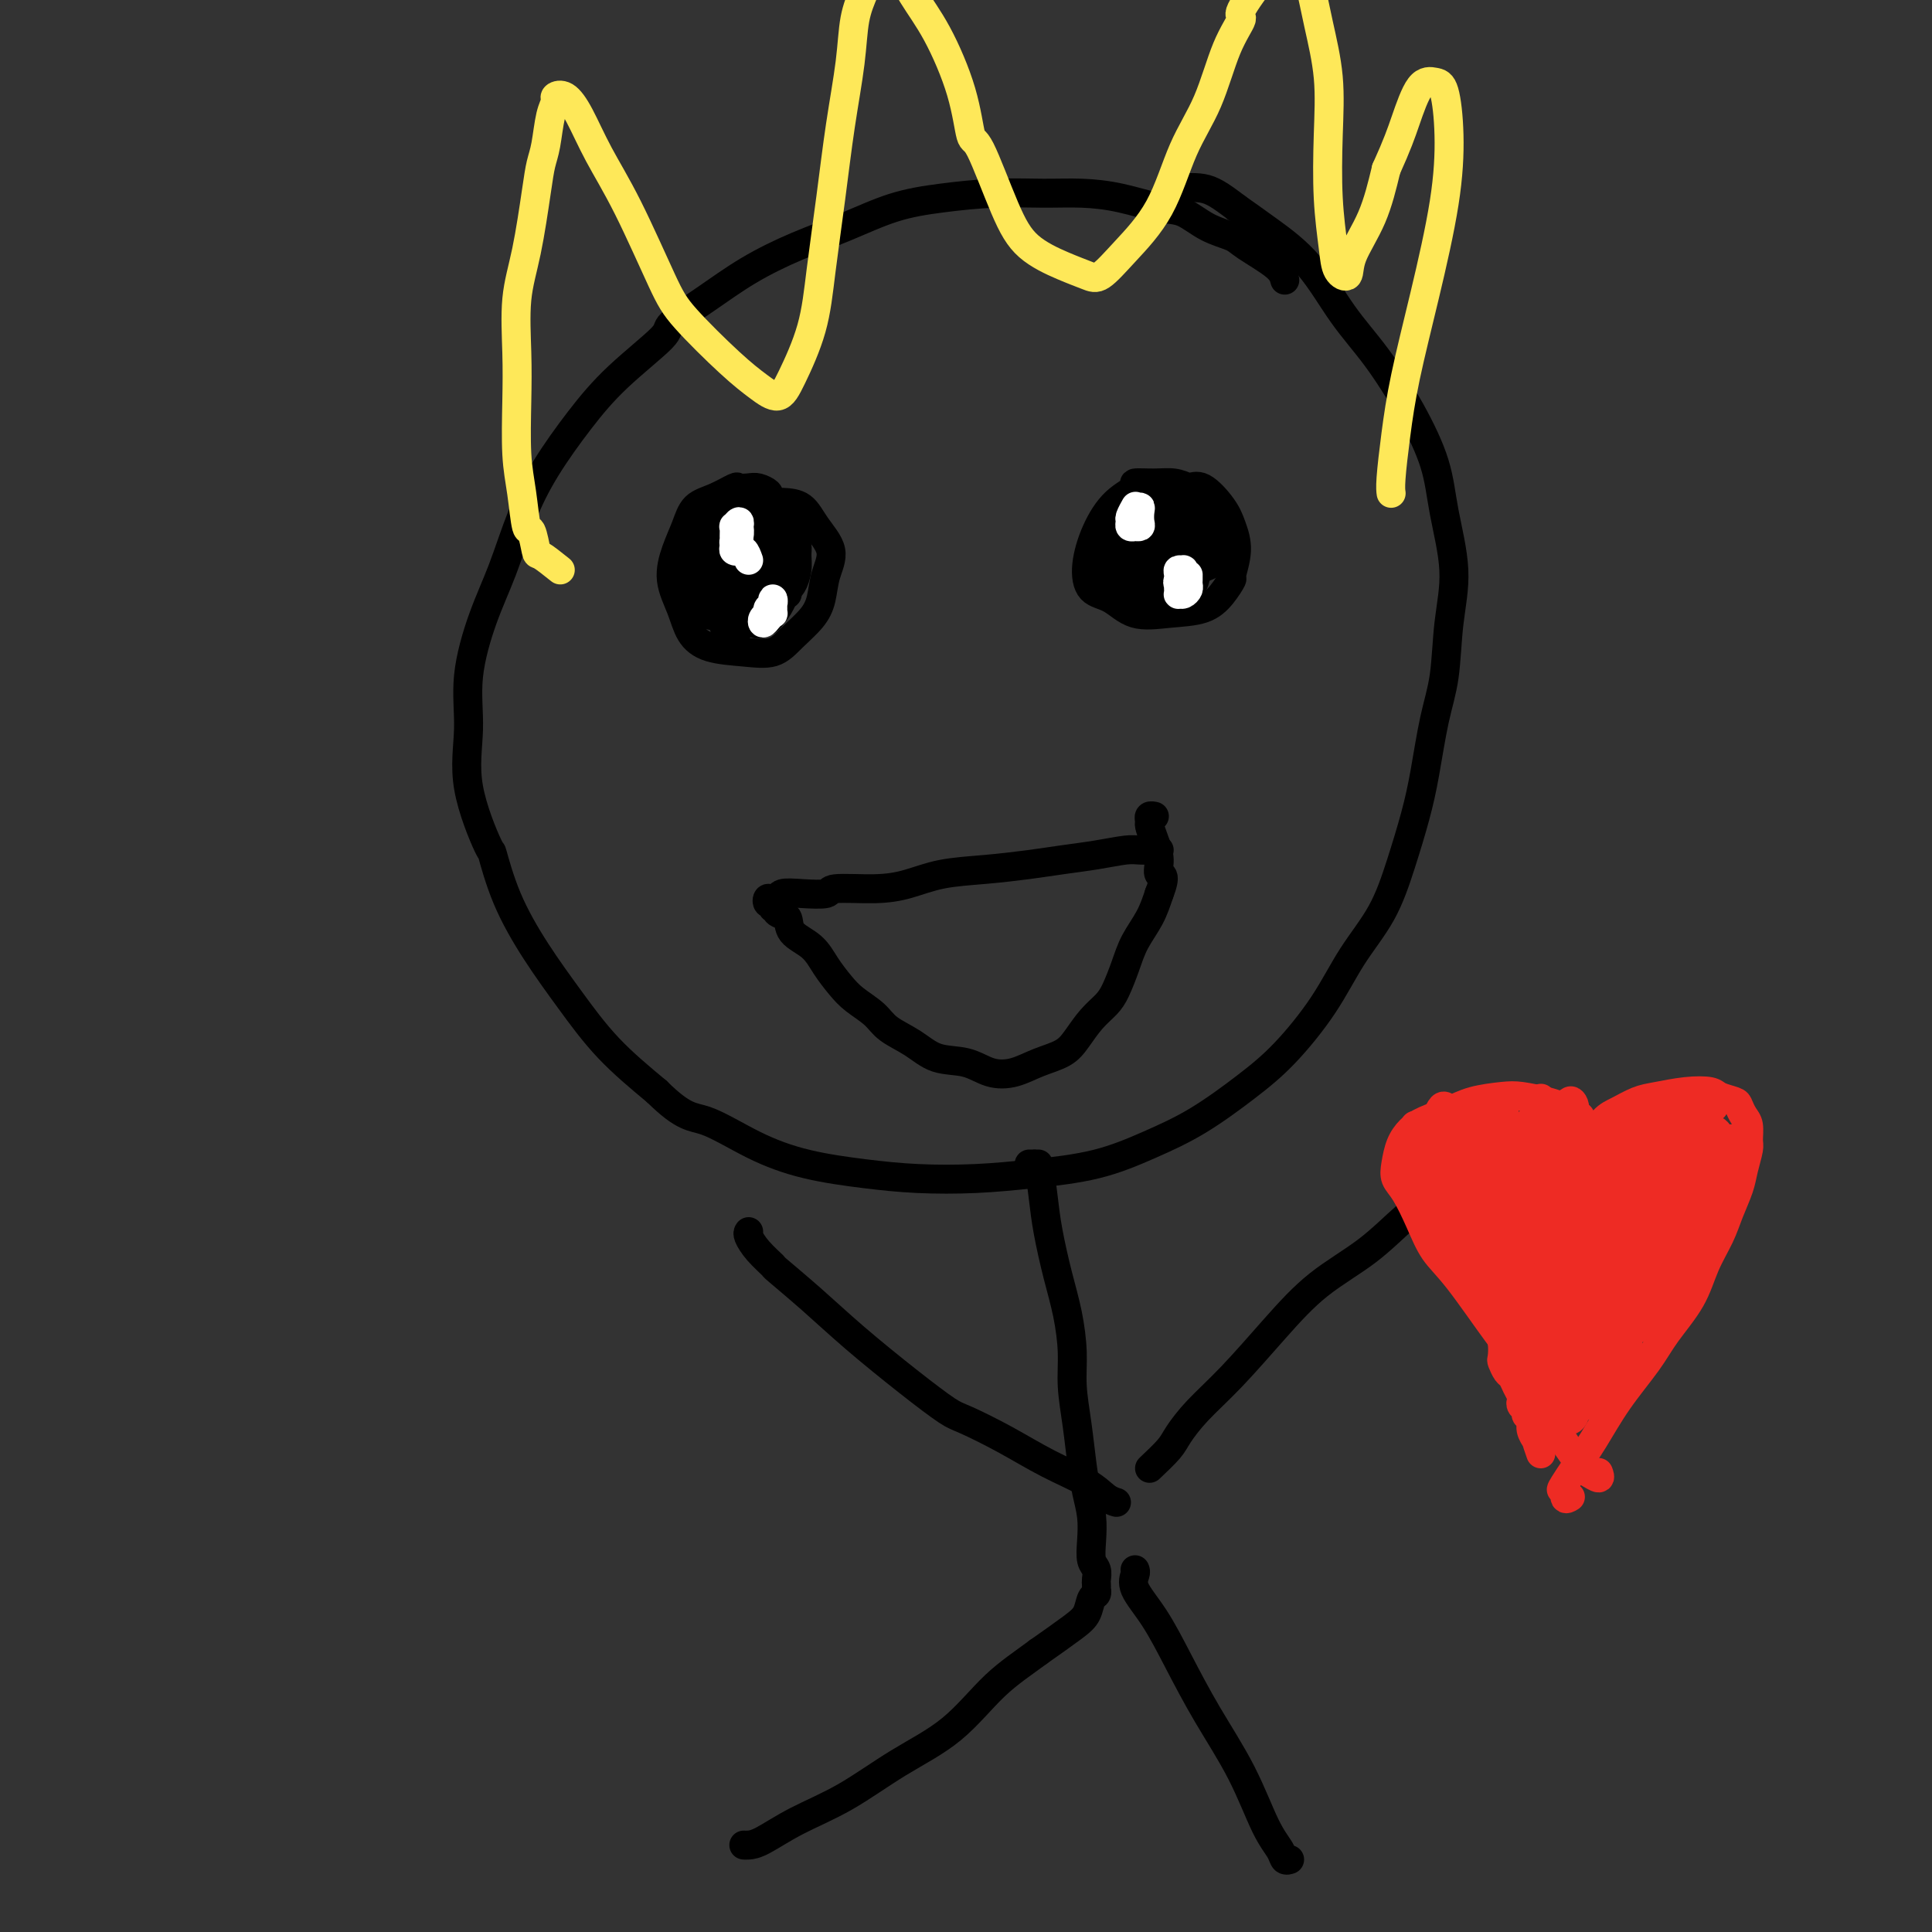 <svg viewBox='0 0 400 400' version='1.1' xmlns='http://www.w3.org/2000/svg' xmlns:xlink='http://www.w3.org/1999/xlink'><rect x="0" y="0" width="400" height="400" fill="#333333" stroke="none"/><g fill='none' stroke='#000000' stroke-width='6' stroke-linecap='round' stroke-linejoin='round'><path d='M266,58c-0.225,-0.866 -0.450,-1.731 -2,-3c-1.550,-1.269 -4.424,-2.941 -6,-4c-1.576,-1.059 -1.854,-1.506 -3,-2c-1.146,-0.494 -3.161,-1.036 -5,-2c-1.839,-0.964 -3.503,-2.349 -5,-3c-1.497,-0.651 -2.829,-0.567 -5,-1c-2.171,-0.433 -5.182,-1.381 -8,-2c-2.818,-0.619 -5.443,-0.908 -8,-1c-2.557,-0.092 -5.047,0.012 -8,0c-2.953,-0.012 -6.368,-0.139 -10,0c-3.632,0.139 -7.479,0.545 -11,1c-3.521,0.455 -6.714,0.959 -10,2c-3.286,1.041 -6.665,2.618 -10,4c-3.335,1.382 -6.627,2.568 -10,4c-3.373,1.432 -6.826,3.111 -10,5c-3.174,1.889 -6.068,3.989 -9,6c-2.932,2.011 -5.900,3.935 -7,5c-1.100,1.065 -0.331,1.273 -2,3c-1.669,1.727 -5.776,4.972 -9,8c-3.224,3.028 -5.566,5.837 -8,9c-2.434,3.163 -4.961,6.680 -7,10c-2.039,3.320 -3.589,6.442 -5,10c-1.411,3.558 -2.683,7.554 -4,11c-1.317,3.446 -2.678,6.344 -4,10c-1.322,3.656 -2.605,8.069 -3,12c-0.395,3.931 0.097,7.380 0,11c-0.097,3.620 -0.783,7.413 0,12c0.783,4.587 3.035,9.969 4,12c0.965,2.031 0.641,0.711 1,2c0.359,1.289 1.400,5.188 3,9c1.600,3.812 3.759,7.537 6,11c2.241,3.463 4.565,6.663 7,10c2.435,3.337 4.981,6.811 8,10c3.019,3.189 6.509,6.095 10,9'/><path d='M136,226c5.662,5.599 7.317,5.098 10,6c2.683,0.902 6.394,3.209 10,5c3.606,1.791 7.109,3.066 11,4c3.891,0.934 8.171,1.528 12,2c3.829,0.472 7.206,0.823 11,1c3.794,0.177 8.005,0.182 12,0c3.995,-0.182 7.774,-0.550 12,-1c4.226,-0.450 8.899,-0.983 13,-2c4.101,-1.017 7.628,-2.519 11,-4c3.372,-1.481 6.588,-2.942 10,-5c3.412,-2.058 7.021,-4.714 10,-7c2.979,-2.286 5.329,-4.204 8,-7c2.671,-2.796 5.664,-6.472 8,-10c2.336,-3.528 4.015,-6.910 6,-10c1.985,-3.090 4.275,-5.889 6,-9c1.725,-3.111 2.886,-6.536 4,-10c1.114,-3.464 2.182,-6.968 3,-10c0.818,-3.032 1.388,-5.593 2,-9c0.612,-3.407 1.268,-7.661 2,-11c0.732,-3.339 1.541,-5.764 2,-9c0.459,-3.236 0.569,-7.284 1,-11c0.431,-3.716 1.184,-7.100 1,-11c-0.184,-3.900 -1.307,-8.317 -2,-12c-0.693,-3.683 -0.958,-6.633 -2,-10c-1.042,-3.367 -2.860,-7.152 -5,-11c-2.140,-3.848 -4.601,-7.760 -7,-11c-2.399,-3.240 -4.736,-5.806 -7,-9c-2.264,-3.194 -4.456,-7.014 -7,-10c-2.544,-2.986 -5.441,-5.139 -8,-7c-2.559,-1.861 -4.779,-3.431 -7,-5'/><path d='M256,43c-3.607,-2.762 -5.125,-3.667 -7,-4c-1.875,-0.333 -4.107,-0.095 -5,0c-0.893,0.095 -0.446,0.048 0,0'/></g>
<g fill='none' stroke='#FEE859' stroke-width='6' stroke-linecap='round' stroke-linejoin='round'><path d='M116,118c-1.601,-1.280 -3.202,-2.560 -4,-3c-0.798,-0.440 -0.792,-0.040 -1,-1c-0.208,-0.960 -0.630,-3.278 -1,-4c-0.370,-0.722 -0.687,0.154 -1,-1c-0.313,-1.154 -0.621,-4.336 -1,-7c-0.379,-2.664 -0.828,-4.810 -1,-8c-0.172,-3.190 -0.068,-7.423 0,-11c0.068,-3.577 0.098,-6.498 0,-10c-0.098,-3.502 -0.324,-7.585 0,-11c0.324,-3.415 1.200,-6.160 2,-10c0.800,-3.840 1.525,-8.773 2,-12c0.475,-3.227 0.700,-4.749 1,-6c0.300,-1.251 0.674,-2.233 1,-4c0.326,-1.767 0.604,-4.321 1,-6c0.396,-1.679 0.912,-2.484 1,-3c0.088,-0.516 -0.251,-0.745 0,-1c0.251,-0.255 1.092,-0.537 2,0c0.908,0.537 1.883,1.892 3,4c1.117,2.108 2.377,4.969 4,8c1.623,3.031 3.609,6.232 6,11c2.391,4.768 5.186,11.101 7,15c1.814,3.899 2.648,5.363 5,8c2.352,2.637 6.223,6.447 9,9c2.777,2.553 4.459,3.849 6,5c1.541,1.151 2.941,2.156 4,2c1.059,-0.156 1.778,-1.474 3,-4c1.222,-2.526 2.947,-6.262 4,-10c1.053,-3.738 1.433,-7.478 2,-12c0.567,-4.522 1.320,-9.825 2,-15c0.680,-5.175 1.285,-10.222 2,-15c0.715,-4.778 1.539,-9.286 2,-13c0.461,-3.714 0.560,-6.632 1,-9c0.440,-2.368 1.220,-4.184 2,-6'/><path d='M179,-2c2.248,-11.390 2.367,-4.866 3,-3c0.633,1.866 1.780,-0.928 3,-1c1.220,-0.072 2.512,2.577 4,5c1.488,2.423 3.170,4.621 5,8c1.830,3.379 3.806,7.940 5,12c1.194,4.060 1.606,7.619 2,9c0.394,1.381 0.770,0.583 2,3c1.230,2.417 3.314,8.048 5,12c1.686,3.952 2.972,6.223 5,8c2.028,1.777 4.797,3.059 7,4c2.203,0.941 3.841,1.543 5,2c1.159,0.457 1.839,0.771 3,0c1.161,-0.771 2.802,-2.627 5,-5c2.198,-2.373 4.951,-5.263 7,-9c2.049,-3.737 3.392,-8.319 5,-12c1.608,-3.681 3.480,-6.460 5,-10c1.520,-3.540 2.689,-7.841 4,-11c1.311,-3.159 2.764,-5.174 3,-6c0.236,-0.826 -0.743,-0.462 0,-2c0.743,-1.538 3.210,-4.979 5,-7c1.790,-2.021 2.904,-2.622 4,-3c1.096,-0.378 2.175,-0.533 3,0c0.825,0.533 1.397,1.755 2,4c0.603,2.245 1.237,5.513 2,9c0.763,3.487 1.656,7.193 2,11c0.344,3.807 0.138,7.716 0,12c-0.138,4.284 -0.208,8.943 0,13c0.208,4.057 0.695,7.514 1,10c0.305,2.486 0.427,4.003 1,5c0.573,0.997 1.597,1.473 2,1c0.403,-0.473 0.185,-1.897 1,-4c0.815,-2.103 2.661,-4.887 4,-8c1.339,-3.113 2.169,-6.557 3,-10'/><path d='M287,35c2.312,-5.106 3.093,-7.373 4,-10c0.907,-2.627 1.941,-5.616 3,-7c1.059,-1.384 2.143,-1.162 3,-1c0.857,0.162 1.488,0.265 2,2c0.512,1.735 0.905,5.104 1,9c0.095,3.896 -0.108,8.321 -1,14c-0.892,5.679 -2.474,12.611 -4,19c-1.526,6.389 -2.997,12.234 -4,17c-1.003,4.766 -1.537,8.453 -2,12c-0.463,3.547 -0.855,6.955 -1,9c-0.145,2.045 -0.041,2.727 0,3c0.041,0.273 0.021,0.136 0,0'/></g>
<g fill='none' stroke='#000000' stroke-width='6' stroke-linecap='round' stroke-linejoin='round'><path d='M160,186c0.391,0.111 0.781,0.222 1,0c0.219,-0.222 0.265,-0.777 1,-1c0.735,-0.223 2.158,-0.114 4,0c1.842,0.114 4.103,0.234 5,0c0.897,-0.234 0.431,-0.822 2,-1c1.569,-0.178 5.173,0.055 8,0c2.827,-0.055 4.876,-0.396 7,-1c2.124,-0.604 4.324,-1.471 7,-2c2.676,-0.529 5.830,-0.720 9,-1c3.170,-0.280 6.357,-0.649 9,-1c2.643,-0.351 4.743,-0.682 7,-1c2.257,-0.318 4.671,-0.621 7,-1c2.329,-0.379 4.571,-0.834 6,-1c1.429,-0.166 2.043,-0.045 3,0c0.957,0.045 2.258,0.012 3,0c0.742,-0.012 0.926,-0.003 1,0c0.074,0.003 0.037,0.002 0,0'/><path d='M160,188c0.106,-0.457 0.212,-0.914 0,-1c-0.212,-0.086 -0.743,0.199 -1,0c-0.257,-0.199 -0.240,-0.881 0,-1c0.240,-0.119 0.704,0.326 1,1c0.296,0.674 0.424,1.576 1,2c0.576,0.424 1.599,0.371 2,1c0.401,0.629 0.178,1.939 1,3c0.822,1.061 2.689,1.873 4,3c1.311,1.127 2.068,2.570 3,4c0.932,1.430 2.041,2.847 3,4c0.959,1.153 1.770,2.043 3,3c1.230,0.957 2.880,1.981 4,3c1.120,1.019 1.709,2.031 3,3c1.291,0.969 3.285,1.893 5,3c1.715,1.107 3.150,2.396 5,3c1.850,0.604 4.116,0.524 6,1c1.884,0.476 3.386,1.507 5,2c1.614,0.493 3.341,0.449 5,0c1.659,-0.449 3.249,-1.303 5,-2c1.751,-0.697 3.662,-1.238 5,-2c1.338,-0.762 2.102,-1.746 3,-3c0.898,-1.254 1.930,-2.778 3,-4c1.070,-1.222 2.177,-2.142 3,-3c0.823,-0.858 1.361,-1.652 2,-3c0.639,-1.348 1.377,-3.248 2,-5c0.623,-1.752 1.129,-3.356 2,-5c0.871,-1.644 2.106,-3.327 3,-5c0.894,-1.673 1.447,-3.337 2,-5'/><path d='M240,185c1.690,-4.335 0.415,-3.672 0,-4c-0.415,-0.328 0.032,-1.647 0,-3c-0.032,-1.353 -0.541,-2.741 -1,-4c-0.459,-1.259 -0.869,-2.390 -1,-3c-0.131,-0.610 0.016,-0.700 0,-1c-0.016,-0.300 -0.197,-0.812 0,-1c0.197,-0.188 0.770,-0.054 1,0c0.230,0.054 0.115,0.027 0,0'/><path d='M159,105c-0.049,-0.762 -0.097,-1.524 0,-2c0.097,-0.476 0.341,-0.665 0,-1c-0.341,-0.335 -1.266,-0.815 -2,-1c-0.734,-0.185 -1.278,-0.073 -2,0c-0.722,0.073 -1.621,0.108 -2,0c-0.379,-0.108 -0.237,-0.358 -1,0c-0.763,0.358 -2.430,1.325 -4,2c-1.570,0.675 -3.041,1.057 -4,2c-0.959,0.943 -1.404,2.447 -2,4c-0.596,1.553 -1.341,3.155 -2,5c-0.659,1.845 -1.231,3.934 -1,6c0.231,2.066 1.265,4.111 2,6c0.735,1.889 1.171,3.622 2,5c0.829,1.378 2.049,2.399 4,3c1.951,0.601 4.631,0.781 7,1c2.369,0.219 4.427,0.478 6,0c1.573,-0.478 2.662,-1.694 4,-3c1.338,-1.306 2.924,-2.701 4,-4c1.076,-1.299 1.643,-2.502 2,-4c0.357,-1.498 0.504,-3.291 1,-5c0.496,-1.709 1.340,-3.334 1,-5c-0.340,-1.666 -1.863,-3.373 -3,-5c-1.137,-1.627 -1.889,-3.173 -3,-4c-1.111,-0.827 -2.581,-0.936 -4,-1c-1.419,-0.064 -2.786,-0.083 -4,0c-1.214,0.083 -2.274,0.270 -3,0c-0.726,-0.270 -1.119,-0.996 -1,-1c0.119,-0.004 0.748,0.713 1,1c0.252,0.287 0.126,0.143 0,0'/><path d='M252,107c0.118,-0.295 0.236,-0.590 0,-1c-0.236,-0.410 -0.825,-0.936 -1,-1c-0.175,-0.064 0.064,0.333 0,0c-0.064,-0.333 -0.431,-1.395 -1,-2c-0.569,-0.605 -1.342,-0.751 -2,-1c-0.658,-0.249 -1.203,-0.601 -2,-1c-0.797,-0.399 -1.847,-0.846 -3,-1c-1.153,-0.154 -2.409,-0.014 -4,0c-1.591,0.014 -3.516,-0.098 -4,0c-0.484,0.098 0.474,0.404 0,1c-0.474,0.596 -2.378,1.481 -4,3c-1.622,1.519 -2.961,3.672 -4,6c-1.039,2.328 -1.779,4.831 -2,7c-0.221,2.169 0.075,4.005 1,5c0.925,0.995 2.478,1.148 4,2c1.522,0.852 3.015,2.403 5,3c1.985,0.597 4.464,0.241 7,0c2.536,-0.241 5.129,-0.366 7,-1c1.871,-0.634 3.021,-1.776 4,-3c0.979,-1.224 1.789,-2.532 2,-3c0.211,-0.468 -0.177,-0.098 0,-1c0.177,-0.902 0.917,-3.075 1,-5c0.083,-1.925 -0.493,-3.603 -1,-5c-0.507,-1.397 -0.945,-2.514 -2,-4c-1.055,-1.486 -2.727,-3.340 -4,-4c-1.273,-0.660 -2.145,-0.125 -3,0c-0.855,0.125 -1.692,-0.159 -2,0c-0.308,0.159 -0.088,0.760 0,1c0.088,0.240 0.044,0.120 0,0'/><path d='M156,118c-0.376,0.128 -0.752,0.256 -1,0c-0.248,-0.256 -0.369,-0.896 0,-1c0.369,-0.104 1.227,0.330 2,0c0.773,-0.330 1.462,-1.422 2,-2c0.538,-0.578 0.926,-0.642 1,-1c0.074,-0.358 -0.167,-1.010 0,-2c0.167,-0.990 0.741,-2.319 1,-3c0.259,-0.681 0.202,-0.715 0,-1c-0.202,-0.285 -0.548,-0.821 -1,-1c-0.452,-0.179 -1.010,-0.000 -2,0c-0.990,0.000 -2.413,-0.178 -3,0c-0.587,0.178 -0.339,0.711 -1,1c-0.661,0.289 -2.231,0.335 -3,1c-0.769,0.665 -0.737,1.948 -1,3c-0.263,1.052 -0.820,1.872 -1,2c-0.180,0.128 0.019,-0.435 0,0c-0.019,0.435 -0.255,1.869 0,3c0.255,1.131 0.999,1.959 2,3c1.001,1.041 2.257,2.293 3,3c0.743,0.707 0.973,0.867 2,1c1.027,0.133 2.852,0.237 4,0c1.148,-0.237 1.620,-0.817 2,-2c0.380,-1.183 0.668,-2.971 1,-4c0.332,-1.029 0.709,-1.301 1,-2c0.291,-0.699 0.496,-1.825 0,-3c-0.496,-1.175 -1.694,-2.399 -2,-3c-0.306,-0.601 0.280,-0.578 0,-1c-0.280,-0.422 -1.426,-1.288 -2,-2c-0.574,-0.712 -0.578,-1.269 -1,-2c-0.422,-0.731 -1.264,-1.638 -2,-2c-0.736,-0.362 -1.368,-0.181 -2,0'/><path d='M155,103c-1.740,-1.228 -1.591,0.702 -2,2c-0.409,1.298 -1.376,1.965 -2,3c-0.624,1.035 -0.904,2.438 -1,4c-0.096,1.562 -0.009,3.284 0,5c0.009,1.716 -0.059,3.428 0,5c0.059,1.572 0.244,3.005 1,4c0.756,0.995 2.082,1.554 3,2c0.918,0.446 1.426,0.781 2,1c0.574,0.219 1.212,0.323 2,0c0.788,-0.323 1.726,-1.071 2,-2c0.274,-0.929 -0.115,-2.037 0,-3c0.115,-0.963 0.732,-1.780 1,-3c0.268,-1.220 0.185,-2.842 0,-4c-0.185,-1.158 -0.472,-1.853 -1,-3c-0.528,-1.147 -1.297,-2.747 -2,-4c-0.703,-1.253 -1.339,-2.159 -2,-3c-0.661,-0.841 -1.348,-1.617 -2,-2c-0.652,-0.383 -1.271,-0.373 -2,0c-0.729,0.373 -1.570,1.109 -2,2c-0.430,0.891 -0.448,1.936 -1,3c-0.552,1.064 -1.637,2.148 -2,3c-0.363,0.852 -0.005,1.473 0,3c0.005,1.527 -0.342,3.961 0,6c0.342,2.039 1.375,3.684 2,5c0.625,1.316 0.843,2.301 1,3c0.157,0.699 0.252,1.110 1,1c0.748,-0.110 2.149,-0.741 3,-2c0.851,-1.259 1.152,-3.147 2,-5c0.848,-1.853 2.242,-3.672 3,-5c0.758,-1.328 0.879,-2.164 1,-3'/><path d='M160,116c0.963,-2.531 0.371,-2.360 0,-3c-0.371,-0.640 -0.521,-2.092 -1,-3c-0.479,-0.908 -1.286,-1.270 -2,-2c-0.714,-0.730 -1.333,-1.826 -2,-3c-0.667,-1.174 -1.382,-2.425 -2,-3c-0.618,-0.575 -1.139,-0.474 -2,0c-0.861,0.474 -2.062,1.321 -3,2c-0.938,0.679 -1.612,1.188 -2,2c-0.388,0.812 -0.490,1.925 -1,3c-0.510,1.075 -1.429,2.113 -2,3c-0.571,0.887 -0.794,1.623 -1,3c-0.206,1.377 -0.394,3.394 0,5c0.394,1.606 1.369,2.801 2,4c0.631,1.199 0.917,2.400 2,3c1.083,0.600 2.962,0.597 4,1c1.038,0.403 1.234,1.212 2,1c0.766,-0.212 2.100,-1.446 3,-2c0.900,-0.554 1.365,-0.427 2,-1c0.635,-0.573 1.439,-1.844 2,-3c0.561,-1.156 0.880,-2.196 1,-3c0.120,-0.804 0.041,-1.371 0,-2c-0.041,-0.629 -0.042,-1.321 0,-2c0.042,-0.679 0.129,-1.345 0,-2c-0.129,-0.655 -0.473,-1.299 -1,-2c-0.527,-0.701 -1.236,-1.458 -2,-2c-0.764,-0.542 -1.582,-0.869 -2,-1c-0.418,-0.131 -0.435,-0.065 -1,0c-0.565,0.065 -1.677,0.131 -2,1c-0.323,0.869 0.144,2.542 0,4c-0.144,1.458 -0.898,2.702 -1,4c-0.102,1.298 0.449,2.649 1,4'/><path d='M152,122c-0.183,2.797 0.360,3.290 1,4c0.640,0.710 1.376,1.637 2,2c0.624,0.363 1.137,0.163 2,0c0.863,-0.163 2.077,-0.287 3,-1c0.923,-0.713 1.553,-2.015 2,-3c0.447,-0.985 0.709,-1.653 1,-2c0.291,-0.347 0.612,-0.373 1,-1c0.388,-0.627 0.845,-1.855 1,-3c0.155,-1.145 0.008,-2.205 0,-3c-0.008,-0.795 0.121,-1.324 0,-2c-0.121,-0.676 -0.493,-1.500 -1,-2c-0.507,-0.500 -1.147,-0.675 -2,-1c-0.853,-0.325 -1.917,-0.801 -3,-1c-1.083,-0.199 -2.186,-0.121 -3,0c-0.814,0.121 -1.340,0.286 -2,1c-0.660,0.714 -1.453,1.977 -2,3c-0.547,1.023 -0.848,1.804 -1,3c-0.152,1.196 -0.154,2.805 0,4c0.154,1.195 0.465,1.975 1,3c0.535,1.025 1.295,2.294 2,3c0.705,0.706 1.355,0.850 2,1c0.645,0.150 1.284,0.307 2,0c0.716,-0.307 1.509,-1.077 2,-2c0.491,-0.923 0.680,-1.998 1,-3c0.320,-1.002 0.769,-1.931 1,-3c0.231,-1.069 0.243,-2.278 0,-3c-0.243,-0.722 -0.740,-0.956 -1,-2c-0.260,-1.044 -0.282,-2.899 -1,-4c-0.718,-1.101 -2.131,-1.450 -3,-2c-0.869,-0.550 -1.196,-1.302 -2,-2c-0.804,-0.698 -2.087,-1.342 -3,-1c-0.913,0.342 -1.457,1.671 -2,3'/><path d='M150,108c-0.878,0.854 -0.574,1.990 -1,3c-0.426,1.010 -1.581,1.896 -2,3c-0.419,1.104 -0.101,2.427 0,4c0.101,1.573 -0.016,3.396 0,5c0.016,1.604 0.165,2.987 1,4c0.835,1.013 2.357,1.655 3,2c0.643,0.345 0.407,0.394 1,0c0.593,-0.394 2.015,-1.230 3,-2c0.985,-0.770 1.533,-1.476 2,-2c0.467,-0.524 0.855,-0.868 1,-2c0.145,-1.132 0.048,-3.051 0,-4c-0.048,-0.949 -0.047,-0.926 0,-1c0.047,-0.074 0.141,-0.244 0,-1c-0.141,-0.756 -0.517,-2.097 -1,-3c-0.483,-0.903 -1.072,-1.367 -2,-2c-0.928,-0.633 -2.196,-1.435 -3,-2c-0.804,-0.565 -1.144,-0.892 -2,-1c-0.856,-0.108 -2.229,0.005 -3,0c-0.771,-0.005 -0.939,-0.128 -1,0c-0.061,0.128 -0.013,0.506 0,1c0.013,0.494 -0.008,1.105 0,2c0.008,0.895 0.043,2.075 0,3c-0.043,0.925 -0.166,1.595 0,3c0.166,1.405 0.621,3.543 1,5c0.379,1.457 0.682,2.231 1,3c0.318,0.769 0.650,1.534 1,2c0.350,0.466 0.716,0.634 1,1c0.284,0.366 0.485,0.930 1,1c0.515,0.070 1.344,-0.352 2,-1c0.656,-0.648 1.138,-1.521 2,-2c0.862,-0.479 2.103,-0.566 3,-1c0.897,-0.434 1.448,-1.217 2,-2'/><path d='M160,124c1.734,-0.843 1.068,-0.449 1,-1c-0.068,-0.551 0.462,-2.045 1,-3c0.538,-0.955 1.086,-1.370 1,-2c-0.086,-0.630 -0.805,-1.476 -1,-2c-0.195,-0.524 0.134,-0.727 0,-1c-0.134,-0.273 -0.729,-0.617 -1,-1c-0.271,-0.383 -0.216,-0.806 0,-1c0.216,-0.194 0.594,-0.161 1,0c0.406,0.161 0.841,0.448 1,1c0.159,0.552 0.043,1.368 0,2c-0.043,0.632 -0.011,1.078 0,2c0.011,0.922 0.002,2.319 0,3c-0.002,0.681 0.003,0.646 0,1c-0.003,0.354 -0.015,1.098 0,1c0.015,-0.098 0.057,-1.037 0,-2c-0.057,-0.963 -0.212,-1.952 0,-3c0.212,-1.048 0.790,-2.157 1,-3c0.210,-0.843 0.053,-1.421 0,-2c-0.053,-0.579 -0.000,-1.160 0,-1c0.000,0.160 -0.052,1.062 0,2c0.052,0.938 0.210,1.911 0,3c-0.210,1.089 -0.787,2.293 -1,3c-0.213,0.707 -0.061,0.916 0,1c0.061,0.084 0.030,0.042 0,0'/><path d='M240,113c-0.000,0.100 -0.000,0.200 0,0c0.000,-0.200 0.000,-0.701 0,-1c-0.000,-0.299 -0.000,-0.395 0,-1c0.000,-0.605 0.001,-1.720 0,-2c-0.001,-0.280 -0.002,0.275 0,0c0.002,-0.275 0.009,-1.381 0,-2c-0.009,-0.619 -0.033,-0.751 0,-1c0.033,-0.249 0.123,-0.615 0,-1c-0.123,-0.385 -0.457,-0.790 -1,-1c-0.543,-0.210 -1.294,-0.226 -2,0c-0.706,0.226 -1.368,0.692 -2,1c-0.632,0.308 -1.235,0.457 -2,1c-0.765,0.543 -1.693,1.481 -2,2c-0.307,0.519 0.008,0.621 0,1c-0.008,0.379 -0.340,1.035 0,2c0.340,0.965 1.352,2.238 2,3c0.648,0.762 0.932,1.012 2,1c1.068,-0.012 2.921,-0.287 4,0c1.079,0.287 1.385,1.136 2,1c0.615,-0.136 1.540,-1.259 2,-2c0.460,-0.741 0.456,-1.101 1,-2c0.544,-0.899 1.637,-2.336 2,-3c0.363,-0.664 -0.002,-0.556 0,-1c0.002,-0.444 0.373,-1.440 0,-2c-0.373,-0.560 -1.488,-0.683 -2,-1c-0.512,-0.317 -0.420,-0.829 -1,-1c-0.580,-0.171 -1.832,-0.002 -3,0c-1.168,0.002 -2.251,-0.165 -3,0c-0.749,0.165 -1.163,0.660 -2,1c-0.837,0.340 -2.096,0.526 -3,1c-0.904,0.474 -1.452,1.237 -2,2'/><path d='M230,108c-2.226,1.393 -1.292,2.874 -1,4c0.292,1.126 -0.058,1.897 0,3c0.058,1.103 0.525,2.540 1,3c0.475,0.460 0.957,-0.056 2,0c1.043,0.056 2.646,0.685 4,1c1.354,0.315 2.460,0.317 4,0c1.540,-0.317 3.513,-0.952 4,-1c0.487,-0.048 -0.513,0.491 0,0c0.513,-0.491 2.538,-2.011 4,-3c1.462,-0.989 2.362,-1.448 3,-2c0.638,-0.552 1.014,-1.199 1,-2c-0.014,-0.801 -0.419,-1.756 -1,-2c-0.581,-0.244 -1.337,0.223 -2,0c-0.663,-0.223 -1.234,-1.135 -2,-2c-0.766,-0.865 -1.727,-1.684 -3,-2c-1.273,-0.316 -2.856,-0.130 -4,0c-1.144,0.130 -1.848,0.202 -3,0c-1.152,-0.202 -2.751,-0.679 -4,0c-1.249,0.679 -2.149,2.514 -3,4c-0.851,1.486 -1.655,2.622 -2,4c-0.345,1.378 -0.232,2.998 0,4c0.232,1.002 0.581,1.387 1,2c0.419,0.613 0.907,1.455 2,2c1.093,0.545 2.792,0.791 4,1c1.208,0.209 1.924,0.379 3,0c1.076,-0.379 2.510,-1.306 4,-2c1.490,-0.694 3.034,-1.156 4,-2c0.966,-0.844 1.353,-2.072 2,-3c0.647,-0.928 1.555,-1.558 2,-2c0.445,-0.442 0.428,-0.696 0,-1c-0.428,-0.304 -1.265,-0.658 -2,-1c-0.735,-0.342 -1.367,-0.671 -2,-1'/><path d='M246,110c-1.063,-0.405 -1.721,0.082 -2,0c-0.279,-0.082 -0.180,-0.735 -1,-1c-0.820,-0.265 -2.561,-0.143 -4,0c-1.439,0.143 -2.577,0.308 -4,1c-1.423,0.692 -3.129,1.912 -4,3c-0.871,1.088 -0.905,2.042 -1,3c-0.095,0.958 -0.252,1.918 0,3c0.252,1.082 0.912,2.285 2,3c1.088,0.715 2.605,0.941 4,1c1.395,0.059 2.667,-0.050 4,0c1.333,0.050 2.725,0.260 4,0c1.275,-0.260 2.431,-0.991 3,-2c0.569,-1.009 0.550,-2.297 1,-3c0.450,-0.703 1.369,-0.821 2,-1c0.631,-0.179 0.972,-0.420 1,-1c0.028,-0.580 -0.259,-1.501 -1,-2c-0.741,-0.499 -1.937,-0.578 -3,-1c-1.063,-0.422 -1.994,-1.187 -3,-2c-1.006,-0.813 -2.088,-1.672 -3,-2c-0.912,-0.328 -1.656,-0.124 -2,0c-0.344,0.124 -0.289,0.169 -1,0c-0.711,-0.169 -2.190,-0.551 -3,0c-0.810,0.551 -0.953,2.035 -1,3c-0.047,0.965 0.002,1.411 0,2c-0.002,0.589 -0.055,1.321 0,2c0.055,0.679 0.218,1.304 1,2c0.782,0.696 2.183,1.463 3,2c0.817,0.537 1.049,0.846 2,1c0.951,0.154 2.619,0.155 4,0c1.381,-0.155 2.473,-0.464 3,-1c0.527,-0.536 0.488,-1.298 1,-2c0.512,-0.702 1.575,-1.343 2,-2c0.425,-0.657 0.213,-1.328 0,-2'/><path d='M250,114c0.256,-0.867 -0.605,-0.034 -1,0c-0.395,0.034 -0.323,-0.731 -1,-1c-0.677,-0.269 -2.104,-0.041 -3,0c-0.896,0.041 -1.260,-0.105 -2,0c-0.740,0.105 -1.857,0.462 -3,1c-1.143,0.538 -2.312,1.259 -3,2c-0.688,0.741 -0.894,1.503 -1,2c-0.106,0.497 -0.112,0.730 0,1c0.112,0.270 0.341,0.579 1,1c0.659,0.421 1.748,0.954 3,1c1.252,0.046 2.666,-0.396 4,-1c1.334,-0.604 2.589,-1.371 4,-2c1.411,-0.629 2.977,-1.121 4,-2c1.023,-0.879 1.504,-2.144 2,-3c0.496,-0.856 1.007,-1.302 1,-2c-0.007,-0.698 -0.533,-1.648 -1,-2c-0.467,-0.352 -0.874,-0.104 -2,0c-1.126,0.104 -2.972,0.066 -4,0c-1.028,-0.066 -1.237,-0.160 -2,0c-0.763,0.160 -2.081,0.575 -3,1c-0.919,0.425 -1.439,0.860 -2,1c-0.561,0.140 -1.162,-0.015 -1,0c0.162,0.015 1.088,0.200 2,0c0.912,-0.200 1.812,-0.786 2,-1c0.188,-0.214 -0.334,-0.058 0,0c0.334,0.058 1.524,0.016 2,0c0.476,-0.016 0.238,-0.008 0,0'/></g>
<g fill='none' stroke='#FFFFFF' stroke-width='6' stroke-linecap='round' stroke-linejoin='round'><path d='M155,116c-0.301,-0.847 -0.602,-1.694 -1,-2c-0.398,-0.306 -0.892,-0.071 -1,0c-0.108,0.071 0.171,-0.021 0,0c-0.171,0.021 -0.792,0.155 -1,0c-0.208,-0.155 -0.003,-0.601 0,-1c0.003,-0.399 -0.194,-0.753 0,-1c0.194,-0.247 0.780,-0.388 1,-1c0.220,-0.612 0.073,-1.696 0,-2c-0.073,-0.304 -0.072,0.173 0,0c0.072,-0.173 0.216,-0.996 0,-1c-0.216,-0.004 -0.791,0.812 -1,1c-0.209,0.188 -0.052,-0.250 0,0c0.052,0.250 -0.000,1.188 0,2c0.000,0.812 0.053,1.497 0,2c-0.053,0.503 -0.210,0.825 0,1c0.210,0.175 0.788,0.204 1,0c0.212,-0.204 0.057,-0.642 0,-1c-0.057,-0.358 -0.015,-0.635 0,-1c0.015,-0.365 0.004,-0.819 0,-1c-0.004,-0.181 -0.002,-0.091 0,0'/><path d='M160,127c0.000,-0.022 0.000,-0.043 0,0c-0.000,0.043 -0.000,0.151 0,0c0.000,-0.151 0.001,-0.559 0,-1c-0.001,-0.441 -0.004,-0.914 0,-1c0.004,-0.086 0.016,0.215 0,0c-0.016,-0.215 -0.060,-0.945 0,-1c0.060,-0.055 0.226,0.564 0,1c-0.226,0.436 -0.842,0.688 -1,1c-0.158,0.312 0.144,0.682 0,1c-0.144,0.318 -0.732,0.584 -1,1c-0.268,0.416 -0.215,0.984 0,1c0.215,0.016 0.594,-0.518 1,-1c0.406,-0.482 0.841,-0.913 1,-1c0.159,-0.087 0.043,0.169 0,0c-0.043,-0.169 -0.012,-0.763 0,-1c0.012,-0.237 0.006,-0.119 0,0'/><path d='M234,107c0.422,-0.309 0.845,-0.618 1,-1c0.155,-0.382 0.043,-0.836 0,-1c-0.043,-0.164 -0.015,-0.037 0,0c0.015,0.037 0.018,-0.015 0,0c-0.018,0.015 -0.059,0.099 0,0c0.059,-0.099 0.216,-0.380 0,0c-0.216,0.380 -0.805,1.422 -1,2c-0.195,0.578 0.004,0.691 0,1c-0.004,0.309 -0.211,0.813 0,1c0.211,0.187 0.841,0.058 1,0c0.159,-0.058 -0.153,-0.045 0,0c0.153,0.045 0.769,0.121 1,0c0.231,-0.121 0.076,-0.438 0,-1c-0.076,-0.562 -0.072,-1.367 0,-2c0.072,-0.633 0.212,-1.093 0,-1c-0.212,0.093 -0.775,0.741 -1,1c-0.225,0.259 -0.113,0.130 0,0'/><path d='M246,121c-0.318,-0.024 -0.635,-0.049 -1,0c-0.365,0.049 -0.776,0.171 -1,0c-0.224,-0.171 -0.260,-0.635 0,-1c0.260,-0.365 0.816,-0.632 1,-1c0.184,-0.368 -0.003,-0.838 0,-1c0.003,-0.162 0.197,-0.016 0,0c-0.197,0.016 -0.785,-0.097 -1,0c-0.215,0.097 -0.058,0.404 0,1c0.058,0.596 0.018,1.481 0,2c-0.018,0.519 -0.015,0.672 0,1c0.015,0.328 0.043,0.831 0,1c-0.043,0.169 -0.155,0.004 0,0c0.155,-0.004 0.577,0.153 1,0c0.423,-0.153 0.845,-0.616 1,-1c0.155,-0.384 0.041,-0.691 0,-1c-0.041,-0.309 -0.011,-0.622 0,-1c0.011,-0.378 0.003,-0.822 0,-1c-0.003,-0.178 -0.002,-0.089 0,0'/></g>
<g fill='none' stroke='#000000' stroke-width='6' stroke-linecap='round' stroke-linejoin='round'><path d='M215,241c-0.277,-0.001 -0.555,-0.001 -1,0c-0.445,0.001 -1.058,0.004 -1,0c0.058,-0.004 0.788,-0.014 1,0c0.212,0.014 -0.095,0.052 0,0c0.095,-0.052 0.592,-0.194 1,1c0.408,1.194 0.726,3.724 1,6c0.274,2.276 0.503,4.297 1,7c0.497,2.703 1.260,6.089 2,9c0.740,2.911 1.455,5.348 2,8c0.545,2.652 0.919,5.521 1,8c0.081,2.479 -0.132,4.570 0,7c0.132,2.430 0.610,5.198 1,8c0.390,2.802 0.692,5.636 1,8c0.308,2.364 0.622,4.257 1,6c0.378,1.743 0.819,3.335 1,5c0.181,1.665 0.101,3.401 0,5c-0.101,1.599 -0.223,3.059 0,4c0.223,0.941 0.792,1.361 1,2c0.208,0.639 0.057,1.495 0,2c-0.057,0.505 -0.018,0.658 0,1c0.018,0.342 0.017,0.871 0,1c-0.017,0.129 -0.049,-0.144 0,0c0.049,0.144 0.179,0.704 0,1c-0.179,0.296 -0.666,0.327 -1,1c-0.334,0.673 -0.513,1.989 -1,3c-0.487,1.011 -1.282,1.717 -3,3c-1.718,1.283 -4.359,3.141 -7,5'/><path d='M215,342c-3.180,2.365 -6.130,4.277 -9,7c-2.870,2.723 -5.661,6.257 -9,9c-3.339,2.743 -7.227,4.697 -11,7c-3.773,2.303 -7.431,4.957 -11,7c-3.569,2.043 -7.047,3.476 -10,5c-2.953,1.524 -5.379,3.141 -7,4c-1.621,0.859 -2.436,0.962 -3,1c-0.564,0.038 -0.875,0.011 -1,0c-0.125,-0.011 -0.062,-0.005 0,0'/><path d='M235,325c0.090,0.210 0.181,0.421 0,1c-0.181,0.579 -0.633,1.528 0,3c0.633,1.472 2.350,3.468 4,6c1.650,2.532 3.234,5.602 5,9c1.766,3.398 3.716,7.124 6,11c2.284,3.876 4.903,7.900 7,12c2.097,4.100 3.672,8.275 5,11c1.328,2.725 2.407,3.998 3,5c0.593,1.002 0.698,1.731 1,2c0.302,0.269 0.801,0.077 1,0c0.199,-0.077 0.100,-0.038 0,0'/><path d='M238,304c1.544,-1.463 3.088,-2.926 4,-4c0.912,-1.074 1.191,-1.759 2,-3c0.809,-1.241 2.149,-3.039 4,-5c1.851,-1.961 4.213,-4.086 7,-7c2.787,-2.914 6.000,-6.618 9,-10c3.000,-3.382 5.787,-6.442 9,-9c3.213,-2.558 6.853,-4.612 10,-7c3.147,-2.388 5.799,-5.109 8,-7c2.201,-1.891 3.949,-2.951 6,-4c2.051,-1.049 4.405,-2.085 6,-3c1.595,-0.915 2.429,-1.708 3,-2c0.571,-0.292 0.877,-0.083 1,0c0.123,0.083 0.061,0.042 0,0'/><path d='M155,255c-0.132,0.175 -0.264,0.351 0,1c0.264,0.649 0.925,1.772 2,3c1.075,1.228 2.563,2.560 3,3c0.437,0.440 -0.178,-0.012 1,1c1.178,1.012 4.149,3.487 7,6c2.851,2.513 5.582,5.062 9,8c3.418,2.938 7.524,6.263 11,9c3.476,2.737 6.324,4.886 8,6c1.676,1.114 2.182,1.195 4,2c1.818,0.805 4.950,2.335 8,4c3.050,1.665 6.019,3.466 9,5c2.981,1.534 5.974,2.803 8,4c2.026,1.197 3.084,2.322 4,3c0.916,0.678 1.690,0.908 2,1c0.310,0.092 0.155,0.046 0,0'/></g>
<g fill='none' stroke='#EE2B24' stroke-width='6' stroke-linecap='round' stroke-linejoin='round'><path d='M326,241c-0.113,-0.752 -0.227,-1.504 0,-2c0.227,-0.496 0.794,-0.735 1,-1c0.206,-0.265 0.049,-0.557 0,-1c-0.049,-0.443 0.009,-1.036 0,-2c-0.009,-0.964 -0.086,-2.300 0,-3c0.086,-0.700 0.336,-0.766 0,-1c-0.336,-0.234 -1.259,-0.638 -2,-1c-0.741,-0.362 -1.299,-0.683 -2,-1c-0.701,-0.317 -1.543,-0.629 -3,-1c-1.457,-0.371 -3.527,-0.801 -5,-1c-1.473,-0.199 -2.348,-0.167 -4,0c-1.652,0.167 -4.081,0.469 -6,1c-1.919,0.531 -3.326,1.289 -5,2c-1.674,0.711 -3.613,1.373 -5,2c-1.387,0.627 -2.223,1.218 -3,2c-0.777,0.782 -1.495,1.754 -2,3c-0.505,1.246 -0.796,2.766 -1,4c-0.204,1.234 -0.320,2.182 0,3c0.320,0.818 1.075,1.506 2,3c0.925,1.494 2.020,3.794 3,6c0.980,2.206 1.845,4.319 3,6c1.155,1.681 2.600,2.930 5,6c2.400,3.070 5.755,7.960 8,11c2.245,3.040 3.380,4.231 5,7c1.620,2.769 3.727,7.117 6,11c2.273,3.883 4.714,7.303 6,9c1.286,1.697 1.417,1.671 2,2c0.583,0.329 1.619,1.012 2,1c0.381,-0.012 0.109,-0.718 0,-1c-0.109,-0.282 -0.054,-0.141 0,0'/><path d='M327,246c-0.421,-0.332 -0.842,-0.664 -1,-1c-0.158,-0.336 -0.053,-0.675 0,-1c0.053,-0.325 0.054,-0.637 0,-1c-0.054,-0.363 -0.163,-0.776 0,-1c0.163,-0.224 0.598,-0.258 1,-1c0.402,-0.742 0.771,-2.192 1,-3c0.229,-0.808 0.316,-0.976 1,-2c0.684,-1.024 1.963,-2.905 3,-4c1.037,-1.095 1.833,-1.404 3,-2c1.167,-0.596 2.706,-1.477 4,-2c1.294,-0.523 2.343,-0.687 4,-1c1.657,-0.313 3.921,-0.775 6,-1c2.079,-0.225 3.971,-0.212 5,0c1.029,0.212 1.194,0.622 2,1c0.806,0.378 2.254,0.724 3,1c0.746,0.276 0.789,0.481 1,1c0.211,0.519 0.589,1.353 1,2c0.411,0.647 0.854,1.109 1,2c0.146,0.891 -0.006,2.212 0,3c0.006,0.788 0.168,1.045 0,2c-0.168,0.955 -0.667,2.609 -1,4c-0.333,1.391 -0.499,2.519 -1,4c-0.501,1.481 -1.338,3.315 -2,5c-0.662,1.685 -1.151,3.220 -2,5c-0.849,1.780 -2.060,3.803 -3,6c-0.940,2.197 -1.609,4.568 -3,7c-1.391,2.432 -3.505,4.925 -5,7c-1.495,2.075 -2.370,3.731 -4,6c-1.630,2.269 -4.016,5.149 -6,8c-1.984,2.851 -3.567,5.672 -5,8c-1.433,2.328 -2.717,4.164 -4,6'/><path d='M326,304c-4.150,6.199 -2.525,4.198 -2,4c0.525,-0.198 -0.051,1.408 0,2c0.051,0.592 0.729,0.169 1,0c0.271,-0.169 0.136,-0.085 0,0'/><path d='M296,237c-0.340,-0.327 -0.680,-0.655 -1,-1c-0.320,-0.345 -0.622,-0.708 -1,-1c-0.378,-0.292 -0.834,-0.512 -1,-1c-0.166,-0.488 -0.041,-1.244 0,-1c0.041,0.244 -0.001,1.486 0,3c0.001,1.514 0.047,3.299 0,5c-0.047,1.701 -0.185,3.318 0,5c0.185,1.682 0.693,3.427 1,4c0.307,0.573 0.412,-0.028 1,0c0.588,0.028 1.659,0.683 2,0c0.341,-0.683 -0.049,-2.704 0,-4c0.049,-1.296 0.536,-1.867 1,-3c0.464,-1.133 0.906,-2.830 1,-4c0.094,-1.170 -0.160,-1.815 0,-3c0.160,-1.185 0.733,-2.912 1,-4c0.267,-1.088 0.229,-1.538 0,-2c-0.229,-0.462 -0.649,-0.936 -1,-1c-0.351,-0.064 -0.633,0.282 -1,1c-0.367,0.718 -0.817,1.807 -1,3c-0.183,1.193 -0.097,2.488 0,4c0.097,1.512 0.207,3.240 0,5c-0.207,1.760 -0.730,3.550 -1,5c-0.270,1.450 -0.286,2.559 0,3c0.286,0.441 0.875,0.215 1,0c0.125,-0.215 -0.214,-0.418 0,-1c0.214,-0.582 0.981,-1.541 2,-3c1.019,-1.459 2.291,-3.417 3,-5c0.709,-1.583 0.854,-2.792 1,-4'/><path d='M303,237c1.251,-2.647 0.877,-2.763 1,-3c0.123,-0.237 0.742,-0.594 1,-1c0.258,-0.406 0.153,-0.862 0,-1c-0.153,-0.138 -0.356,0.042 -1,1c-0.644,0.958 -1.728,2.694 -2,4c-0.272,1.306 0.269,2.182 0,4c-0.269,1.818 -1.347,4.576 -2,7c-0.653,2.424 -0.882,4.512 -1,6c-0.118,1.488 -0.126,2.376 0,3c0.126,0.624 0.386,0.983 1,1c0.614,0.017 1.582,-0.308 2,-1c0.418,-0.692 0.288,-1.752 1,-3c0.712,-1.248 2.268,-2.686 3,-4c0.732,-1.314 0.641,-2.505 1,-4c0.359,-1.495 1.169,-3.293 2,-5c0.831,-1.707 1.684,-3.321 2,-5c0.316,-1.679 0.096,-3.421 0,-5c-0.096,-1.579 -0.067,-2.995 0,-3c0.067,-0.005 0.173,1.400 0,2c-0.173,0.600 -0.624,0.393 -1,1c-0.376,0.607 -0.676,2.027 -1,4c-0.324,1.973 -0.673,4.498 -1,7c-0.327,2.502 -0.632,4.982 -1,7c-0.368,2.018 -0.800,3.576 -1,5c-0.200,1.424 -0.167,2.714 0,3c0.167,0.286 0.467,-0.433 1,-1c0.533,-0.567 1.297,-0.981 2,-2c0.703,-1.019 1.343,-2.644 2,-4c0.657,-1.356 1.331,-2.442 2,-4c0.669,-1.558 1.334,-3.588 2,-6c0.666,-2.412 1.333,-5.206 2,-8'/><path d='M317,232c2.146,-4.669 2.012,-3.842 2,-4c-0.012,-0.158 0.099,-1.301 0,0c-0.099,1.301 -0.408,5.045 -1,7c-0.592,1.955 -1.468,2.120 -2,4c-0.532,1.880 -0.719,5.475 -1,8c-0.281,2.525 -0.657,3.980 -1,6c-0.343,2.020 -0.652,4.605 -1,6c-0.348,1.395 -0.733,1.601 -1,2c-0.267,0.399 -0.415,0.991 0,1c0.415,0.009 1.394,-0.566 2,-1c0.606,-0.434 0.838,-0.726 1,-2c0.162,-1.274 0.252,-3.531 1,-5c0.748,-1.469 2.154,-2.151 3,-4c0.846,-1.849 1.133,-4.863 2,-8c0.867,-3.137 2.313,-6.395 3,-9c0.687,-2.605 0.616,-4.557 1,-5c0.384,-0.443 1.224,0.623 1,2c-0.224,1.377 -1.513,3.064 -2,5c-0.487,1.936 -0.173,4.122 0,6c0.173,1.878 0.203,3.449 0,5c-0.203,1.551 -0.640,3.083 -1,5c-0.360,1.917 -0.644,4.218 -1,6c-0.356,1.782 -0.785,3.044 -1,4c-0.215,0.956 -0.216,1.606 0,2c0.216,0.394 0.650,0.530 1,0c0.350,-0.530 0.616,-1.728 1,-3c0.384,-1.272 0.888,-2.620 1,-4c0.112,-1.380 -0.166,-2.793 0,-4c0.166,-1.207 0.775,-2.210 1,-4c0.225,-1.790 0.064,-4.369 0,-7c-0.064,-2.631 -0.032,-5.316 0,-8'/><path d='M325,233c0.084,-4.857 -0.205,-5.500 -1,-4c-0.795,1.500 -2.097,5.141 -3,8c-0.903,2.859 -1.408,4.935 -2,7c-0.592,2.065 -1.270,4.118 -2,6c-0.730,1.882 -1.513,3.592 -2,5c-0.487,1.408 -0.677,2.514 -1,3c-0.323,0.486 -0.780,0.353 -1,0c-0.220,-0.353 -0.205,-0.927 0,-2c0.205,-1.073 0.598,-2.644 1,-4c0.402,-1.356 0.811,-2.498 1,-4c0.189,-1.502 0.157,-3.363 0,-5c-0.157,-1.637 -0.440,-3.049 -1,-5c-0.560,-1.951 -1.396,-4.442 -2,-6c-0.604,-1.558 -0.974,-2.185 -1,-2c-0.026,0.185 0.294,1.182 0,2c-0.294,0.818 -1.202,1.458 -2,3c-0.798,1.542 -1.486,3.985 -2,6c-0.514,2.015 -0.855,3.600 -1,6c-0.145,2.400 -0.094,5.614 0,8c0.094,2.386 0.232,3.944 1,5c0.768,1.056 2.168,1.609 3,2c0.832,0.391 1.098,0.618 2,0c0.902,-0.618 2.439,-2.081 3,-3c0.561,-0.919 0.144,-1.294 0,-2c-0.144,-0.706 -0.015,-1.744 0,-3c0.015,-1.256 -0.084,-2.732 0,-4c0.084,-1.268 0.353,-2.330 0,-4c-0.353,-1.670 -1.326,-3.950 -2,-6c-0.674,-2.050 -1.050,-3.872 -2,-5c-0.950,-1.128 -2.475,-1.564 -4,-2'/><path d='M307,233c-1.637,-1.603 -1.730,0.889 -2,3c-0.270,2.111 -0.719,3.842 -1,6c-0.281,2.158 -0.395,4.742 0,7c0.395,2.258 1.297,4.190 2,6c0.703,1.810 1.205,3.499 2,5c0.795,1.501 1.881,2.814 3,4c1.119,1.186 2.271,2.244 3,3c0.729,0.756 1.037,1.208 1,1c-0.037,-0.208 -0.418,-1.078 -1,-2c-0.582,-0.922 -1.363,-1.898 -2,-3c-0.637,-1.102 -1.128,-2.331 -2,-4c-0.872,-1.669 -2.125,-3.777 -3,-6c-0.875,-2.223 -1.371,-4.560 -2,-6c-0.629,-1.440 -1.392,-1.983 -2,-2c-0.608,-0.017 -1.063,0.493 -1,1c0.063,0.507 0.642,1.012 1,2c0.358,0.988 0.493,2.459 1,4c0.507,1.541 1.385,3.151 2,5c0.615,1.849 0.965,3.938 2,6c1.035,2.062 2.753,4.097 4,6c1.247,1.903 2.023,3.675 3,5c0.977,1.325 2.156,2.203 3,3c0.844,0.797 1.354,1.512 2,2c0.646,0.488 1.427,0.747 2,1c0.573,0.253 0.938,0.499 1,0c0.062,-0.499 -0.179,-1.742 0,-3c0.179,-1.258 0.779,-2.531 1,-4c0.221,-1.469 0.063,-3.134 0,-5c-0.063,-1.866 -0.032,-3.933 0,-6'/><path d='M324,262c0.243,-4.188 0.349,-5.660 0,-8c-0.349,-2.340 -1.155,-5.550 -2,-8c-0.845,-2.450 -1.730,-4.140 -2,-5c-0.270,-0.860 0.074,-0.889 0,0c-0.074,0.889 -0.565,2.694 -1,5c-0.435,2.306 -0.813,5.111 -1,8c-0.187,2.889 -0.181,5.863 0,9c0.181,3.137 0.539,6.439 1,9c0.461,2.561 1.027,4.383 2,6c0.973,1.617 2.353,3.029 3,4c0.647,0.971 0.559,1.503 1,2c0.441,0.497 1.409,0.961 2,1c0.591,0.039 0.804,-0.346 1,-1c0.196,-0.654 0.374,-1.576 1,-3c0.626,-1.424 1.700,-3.352 2,-5c0.300,-1.648 -0.172,-3.018 0,-5c0.172,-1.982 0.989,-4.577 1,-8c0.011,-3.423 -0.785,-7.676 -1,-11c-0.215,-3.324 0.149,-5.721 0,-8c-0.149,-2.279 -0.812,-4.442 -1,-5c-0.188,-0.558 0.101,0.487 0,2c-0.101,1.513 -0.590,3.494 -1,6c-0.410,2.506 -0.741,5.538 -1,9c-0.259,3.462 -0.448,7.355 -1,11c-0.552,3.645 -1.469,7.041 -2,10c-0.531,2.959 -0.675,5.481 -1,7c-0.325,1.519 -0.829,2.036 -1,3c-0.171,0.964 -0.008,2.375 0,3c0.008,0.625 -0.141,0.464 0,0c0.141,-0.464 0.570,-1.232 1,-2'/><path d='M324,288c-0.882,6.961 -0.086,-0.135 1,-4c1.086,-3.865 2.462,-4.499 3,-6c0.538,-1.501 0.239,-3.869 1,-7c0.761,-3.131 2.582,-7.025 4,-11c1.418,-3.975 2.432,-8.032 3,-11c0.568,-2.968 0.690,-4.849 1,-6c0.310,-1.151 0.807,-1.574 1,-2c0.193,-0.426 0.081,-0.857 0,-1c-0.081,-0.143 -0.132,0.002 -1,1c-0.868,0.998 -2.552,2.850 -4,5c-1.448,2.150 -2.661,4.598 -4,8c-1.339,3.402 -2.804,7.759 -4,12c-1.196,4.241 -2.122,8.367 -3,11c-0.878,2.633 -1.710,3.774 -2,5c-0.290,1.226 -0.040,2.537 0,3c0.040,0.463 -0.130,0.077 0,0c0.130,-0.077 0.561,0.154 1,0c0.439,-0.154 0.887,-0.693 1,-1c0.113,-0.307 -0.109,-0.383 0,-1c0.109,-0.617 0.549,-1.776 1,-3c0.451,-1.224 0.911,-2.511 1,-4c0.089,-1.489 -0.195,-3.178 0,-5c0.195,-1.822 0.867,-3.777 0,-6c-0.867,-2.223 -3.275,-4.714 -4,-6c-0.725,-1.286 0.232,-1.366 0,-2c-0.232,-0.634 -1.651,-1.821 -3,-3c-1.349,-1.179 -2.626,-2.348 -4,-3c-1.374,-0.652 -2.846,-0.785 -4,-1c-1.154,-0.215 -1.990,-0.511 -3,-1c-1.010,-0.489 -2.195,-1.170 -3,-1c-0.805,0.170 -1.230,1.191 -1,2c0.230,0.809 1.115,1.404 2,2'/><path d='M304,252c0.405,1.463 0.917,3.121 2,5c1.083,1.879 2.737,3.979 4,6c1.263,2.021 2.135,3.962 3,6c0.865,2.038 1.724,4.173 3,6c1.276,1.827 2.968,3.345 4,5c1.032,1.655 1.405,3.446 2,5c0.595,1.554 1.413,2.870 2,4c0.587,1.130 0.945,2.073 1,3c0.055,0.927 -0.191,1.838 0,2c0.191,0.162 0.821,-0.426 1,-1c0.179,-0.574 -0.094,-1.134 0,-2c0.094,-0.866 0.553,-2.036 1,-3c0.447,-0.964 0.882,-1.720 1,-3c0.118,-1.280 -0.082,-3.085 0,-5c0.082,-1.915 0.445,-3.942 1,-6c0.555,-2.058 1.300,-4.148 2,-6c0.700,-1.852 1.354,-3.465 2,-5c0.646,-1.535 1.284,-2.991 2,-4c0.716,-1.009 1.510,-1.569 2,-2c0.490,-0.431 0.676,-0.732 1,-1c0.324,-0.268 0.786,-0.503 1,-1c0.214,-0.497 0.182,-1.256 0,-1c-0.182,0.256 -0.512,1.526 -1,3c-0.488,1.474 -1.132,3.152 -2,5c-0.868,1.848 -1.959,3.865 -3,6c-1.041,2.135 -2.032,4.387 -3,7c-0.968,2.613 -1.915,5.588 -3,8c-1.085,2.412 -2.310,4.261 -3,6c-0.690,1.739 -0.845,3.370 -1,5'/><path d='M323,294c-2.392,5.772 -0.372,0.704 1,-2c1.372,-2.704 2.096,-3.042 3,-4c0.904,-0.958 1.989,-2.535 3,-4c1.011,-1.465 1.947,-2.817 3,-5c1.053,-2.183 2.222,-5.196 3,-7c0.778,-1.804 1.163,-2.398 2,-4c0.837,-1.602 2.125,-4.211 3,-6c0.875,-1.789 1.337,-2.759 2,-4c0.663,-1.241 1.527,-2.752 2,-4c0.473,-1.248 0.555,-2.231 1,-3c0.445,-0.769 1.251,-1.324 2,-2c0.749,-0.676 1.439,-1.473 2,-2c0.561,-0.527 0.993,-0.784 1,-1c0.007,-0.216 -0.412,-0.389 -1,0c-0.588,0.389 -1.346,1.341 -2,2c-0.654,0.659 -1.204,1.025 -2,2c-0.796,0.975 -1.837,2.560 -3,4c-1.163,1.440 -2.448,2.734 -4,5c-1.552,2.266 -3.371,5.503 -5,8c-1.629,2.497 -3.067,4.255 -4,6c-0.933,1.745 -1.361,3.476 -2,5c-0.639,1.524 -1.489,2.839 -2,4c-0.511,1.161 -0.684,2.167 -1,3c-0.316,0.833 -0.775,1.491 -1,2c-0.225,0.509 -0.214,0.868 0,1c0.214,0.132 0.633,0.038 1,0c0.367,-0.038 0.684,-0.019 1,0'/><path d='M326,288c-0.430,2.179 0.495,0.125 1,-1c0.505,-1.125 0.589,-1.322 1,-2c0.411,-0.678 1.149,-1.839 2,-3c0.851,-1.161 1.816,-2.324 3,-4c1.184,-1.676 2.586,-3.865 4,-6c1.414,-2.135 2.841,-4.217 4,-6c1.159,-1.783 2.051,-3.269 3,-5c0.949,-1.731 1.956,-3.709 3,-5c1.044,-1.291 2.126,-1.897 3,-3c0.874,-1.103 1.539,-2.704 2,-4c0.461,-1.296 0.719,-2.287 1,-3c0.281,-0.713 0.584,-1.147 1,-2c0.416,-0.853 0.946,-2.126 1,-3c0.054,-0.874 -0.366,-1.348 0,-2c0.366,-0.652 1.518,-1.481 2,-2c0.482,-0.519 0.295,-0.728 0,-1c-0.295,-0.272 -0.696,-0.608 -1,-1c-0.304,-0.392 -0.509,-0.840 -1,-1c-0.491,-0.160 -1.268,-0.032 -2,0c-0.732,0.032 -1.419,-0.034 -2,0c-0.581,0.034 -1.057,0.166 -2,1c-0.943,0.834 -2.352,2.369 -3,3c-0.648,0.631 -0.533,0.359 -1,1c-0.467,0.641 -1.514,2.195 -3,4c-1.486,1.805 -3.409,3.862 -5,6c-1.591,2.138 -2.849,4.357 -4,6c-1.151,1.643 -2.194,2.712 -3,4c-0.806,1.288 -1.373,2.797 -1,3c0.373,0.203 1.687,-0.898 3,-2'/><path d='M332,260c1.007,-0.799 2.024,-1.795 3,-3c0.976,-1.205 1.910,-2.617 3,-4c1.090,-1.383 2.335,-2.736 3,-4c0.665,-1.264 0.750,-2.440 1,-4c0.250,-1.560 0.666,-3.503 1,-5c0.334,-1.497 0.587,-2.546 1,-4c0.413,-1.454 0.985,-3.312 1,-4c0.015,-0.688 -0.529,-0.206 -1,0c-0.471,0.206 -0.869,0.138 -2,1c-1.131,0.862 -2.995,2.656 -4,4c-1.005,1.344 -1.150,2.239 -2,3c-0.850,0.761 -2.404,1.388 -3,2c-0.596,0.612 -0.232,1.208 0,1c0.232,-0.208 0.333,-1.218 1,-2c0.667,-0.782 1.900,-1.334 3,-2c1.100,-0.666 2.068,-1.446 3,-2c0.932,-0.554 1.827,-0.882 3,-1c1.173,-0.118 2.625,-0.026 3,0c0.375,0.026 -0.329,-0.016 0,0c0.329,0.016 1.689,0.088 2,1c0.311,0.912 -0.426,2.663 -1,4c-0.574,1.337 -0.986,2.261 -2,3c-1.014,0.739 -2.629,1.295 -4,2c-1.371,0.705 -2.497,1.561 -4,2c-1.503,0.439 -3.382,0.460 -5,0c-1.618,-0.460 -2.975,-1.403 -4,-2c-1.025,-0.597 -1.720,-0.848 -2,-1c-0.280,-0.152 -0.147,-0.206 0,-1c0.147,-0.794 0.309,-2.329 1,-3c0.691,-0.671 1.912,-0.477 3,-1c1.088,-0.523 2.044,-1.761 3,-3'/><path d='M333,237c1.884,-1.462 3.093,-1.618 4,-2c0.907,-0.382 1.510,-0.989 3,-2c1.490,-1.011 3.866,-2.426 5,-3c1.134,-0.574 1.026,-0.306 1,0c-0.026,0.306 0.031,0.649 0,1c-0.031,0.351 -0.148,0.708 0,1c0.148,0.292 0.561,0.517 1,1c0.439,0.483 0.903,1.223 1,2c0.097,0.777 -0.172,1.589 0,2c0.172,0.411 0.785,0.420 1,1c0.215,0.580 0.032,1.732 0,3c-0.032,1.268 0.087,2.652 0,4c-0.087,1.348 -0.378,2.660 -1,4c-0.622,1.340 -1.574,2.707 -2,4c-0.426,1.293 -0.327,2.511 -1,4c-0.673,1.489 -2.119,3.249 -3,5c-0.881,1.751 -1.195,3.494 -2,5c-0.805,1.506 -2.099,2.774 -3,4c-0.901,1.226 -1.408,2.409 -2,4c-0.592,1.591 -1.269,3.592 -2,5c-0.731,1.408 -1.517,2.225 -2,3c-0.483,0.775 -0.662,1.507 -1,2c-0.338,0.493 -0.834,0.747 -1,1c-0.166,0.253 -0.000,0.504 0,1c0.000,0.496 -0.165,1.236 0,1c0.165,-0.236 0.660,-1.448 1,-2c0.340,-0.552 0.526,-0.443 1,-1c0.474,-0.557 1.237,-1.778 2,-3'/><path d='M333,282c1.009,-1.253 1.531,-2.386 2,-4c0.469,-1.614 0.884,-3.709 2,-6c1.116,-2.291 2.932,-4.777 4,-7c1.068,-2.223 1.386,-4.184 2,-6c0.614,-1.816 1.522,-3.489 2,-5c0.478,-1.511 0.524,-2.861 1,-4c0.476,-1.139 1.380,-2.067 2,-3c0.620,-0.933 0.954,-1.870 1,-3c0.046,-1.130 -0.198,-2.453 0,-3c0.198,-0.547 0.839,-0.318 1,-1c0.161,-0.682 -0.156,-2.274 0,-3c0.156,-0.726 0.786,-0.586 1,-1c0.214,-0.414 0.011,-1.382 0,-2c-0.011,-0.618 0.170,-0.886 0,-1c-0.170,-0.114 -0.692,-0.073 -1,0c-0.308,0.073 -0.403,0.177 -1,1c-0.597,0.823 -1.697,2.365 -3,4c-1.303,1.635 -2.808,3.365 -4,5c-1.192,1.635 -2.070,3.176 -3,5c-0.930,1.824 -1.910,3.932 -3,6c-1.090,2.068 -2.288,4.096 -3,6c-0.712,1.904 -0.936,3.683 -1,5c-0.064,1.317 0.032,2.172 0,3c-0.032,0.828 -0.192,1.627 0,2c0.192,0.373 0.735,0.318 1,0c0.265,-0.318 0.250,-0.900 1,-2c0.750,-1.100 2.263,-2.717 3,-4c0.737,-1.283 0.698,-2.230 1,-3c0.302,-0.770 0.943,-1.363 2,-3c1.057,-1.637 2.528,-4.319 4,-7'/><path d='M344,251c2.338,-3.525 2.182,-3.837 3,-5c0.818,-1.163 2.611,-3.178 4,-5c1.389,-1.822 2.373,-3.451 3,-4c0.627,-0.549 0.898,-0.018 1,0c0.102,0.018 0.035,-0.478 0,0c-0.035,0.478 -0.038,1.930 0,3c0.038,1.070 0.117,1.757 0,3c-0.117,1.243 -0.429,3.040 -1,5c-0.571,1.960 -1.400,4.083 -2,6c-0.600,1.917 -0.972,3.629 -2,5c-1.028,1.371 -2.713,2.403 -4,4c-1.287,1.597 -2.177,3.761 -3,5c-0.823,1.239 -1.579,1.553 -2,2c-0.421,0.447 -0.509,1.027 -1,2c-0.491,0.973 -1.387,2.340 -2,3c-0.613,0.660 -0.942,0.614 -1,1c-0.058,0.386 0.157,1.206 0,2c-0.157,0.794 -0.685,1.563 -1,2c-0.315,0.437 -0.417,0.540 -1,1c-0.583,0.460 -1.648,1.275 -2,2c-0.352,0.725 0.008,1.360 0,2c-0.008,0.640 -0.386,1.285 -1,2c-0.614,0.715 -1.465,1.501 -2,2c-0.535,0.499 -0.754,0.712 -1,1c-0.246,0.288 -0.517,0.651 -1,1c-0.483,0.349 -1.176,0.685 -2,1c-0.824,0.315 -1.777,0.610 -2,1c-0.223,0.390 0.286,0.874 0,1c-0.286,0.126 -1.367,-0.107 -2,0c-0.633,0.107 -0.816,0.553 -1,1'/><path d='M321,295c-1.738,1.502 -0.581,1.256 0,1c0.581,-0.256 0.588,-0.522 1,-1c0.412,-0.478 1.229,-1.166 2,-2c0.771,-0.834 1.497,-1.813 2,-3c0.503,-1.187 0.782,-2.581 2,-5c1.218,-2.419 3.375,-5.861 5,-9c1.625,-3.139 2.718,-5.974 4,-9c1.282,-3.026 2.754,-6.241 4,-9c1.246,-2.759 2.267,-5.060 3,-7c0.733,-1.940 1.180,-3.517 2,-5c0.820,-1.483 2.013,-2.870 3,-4c0.987,-1.130 1.766,-2.004 2,-3c0.234,-0.996 -0.078,-2.116 0,-3c0.078,-0.884 0.546,-1.532 1,-2c0.454,-0.468 0.893,-0.756 1,-1c0.107,-0.244 -0.118,-0.444 0,-1c0.118,-0.556 0.578,-1.469 1,-2c0.422,-0.531 0.805,-0.680 1,-1c0.195,-0.320 0.201,-0.812 0,-1c-0.201,-0.188 -0.611,-0.071 -1,0c-0.389,0.071 -0.759,0.096 -1,0c-0.241,-0.096 -0.355,-0.313 -1,0c-0.645,0.313 -1.823,1.157 -3,2'/><path d='M349,230c-1.279,0.491 -1.976,1.718 -3,3c-1.024,1.282 -2.374,2.620 -4,4c-1.626,1.380 -3.529,2.804 -5,4c-1.471,1.196 -2.511,2.166 -4,3c-1.489,0.834 -3.427,1.534 -5,2c-1.573,0.466 -2.782,0.699 -4,1c-1.218,0.301 -2.445,0.669 -4,1c-1.555,0.331 -3.440,0.625 -5,1c-1.560,0.375 -2.797,0.833 -4,1c-1.203,0.167 -2.374,0.044 -3,0c-0.626,-0.044 -0.708,-0.009 -1,0c-0.292,0.009 -0.795,-0.008 -1,0c-0.205,0.008 -0.111,0.040 0,0c0.111,-0.040 0.241,-0.152 0,0c-0.241,0.152 -0.852,0.567 -1,1c-0.148,0.433 0.167,0.885 0,1c-0.167,0.115 -0.815,-0.108 -1,0c-0.185,0.108 0.095,0.545 0,1c-0.095,0.455 -0.563,0.927 -1,1c-0.437,0.073 -0.843,-0.253 -1,0c-0.157,0.253 -0.065,1.084 0,2c0.065,0.916 0.104,1.917 0,3c-0.104,1.083 -0.352,2.249 0,3c0.352,0.751 1.305,1.088 2,2c0.695,0.912 1.134,2.399 2,3c0.866,0.601 2.160,0.316 3,1c0.840,0.684 1.226,2.338 2,3c0.774,0.662 1.935,0.332 3,1c1.065,0.668 2.032,2.334 3,4'/><path d='M317,276c2.977,2.514 2.919,1.798 3,2c0.081,0.202 0.301,1.323 1,2c0.699,0.677 1.876,0.909 3,1c1.124,0.091 2.196,0.042 3,0c0.804,-0.042 1.341,-0.075 2,0c0.659,0.075 1.441,0.259 2,0c0.559,-0.259 0.894,-0.962 2,-2c1.106,-1.038 2.983,-2.412 4,-3c1.017,-0.588 1.175,-0.391 2,-1c0.825,-0.609 2.318,-2.025 3,-3c0.682,-0.975 0.554,-1.510 1,-2c0.446,-0.490 1.468,-0.935 2,-2c0.532,-1.065 0.576,-2.748 1,-4c0.424,-1.252 1.230,-2.071 2,-3c0.770,-0.929 1.506,-1.966 2,-3c0.494,-1.034 0.748,-2.063 1,-3c0.252,-0.937 0.502,-1.780 1,-3c0.498,-1.220 1.244,-2.817 2,-4c0.756,-1.183 1.523,-1.952 2,-3c0.477,-1.048 0.664,-2.376 1,-3c0.336,-0.624 0.822,-0.545 1,-1c0.178,-0.455 0.047,-1.446 0,-2c-0.047,-0.554 -0.009,-0.672 0,-1c0.009,-0.328 -0.011,-0.868 0,-1c0.011,-0.132 0.054,0.142 0,0c-0.054,-0.142 -0.205,-0.701 0,-1c0.205,-0.299 0.766,-0.338 1,0c0.234,0.338 0.140,1.052 0,1c-0.140,-0.052 -0.326,-0.872 -1,0c-0.674,0.872 -1.837,3.436 -3,6'/><path d='M355,243c-0.725,1.767 -1.038,2.685 -2,4c-0.962,1.315 -2.574,3.028 -4,5c-1.426,1.972 -2.665,4.202 -4,6c-1.335,1.798 -2.765,3.165 -4,4c-1.235,0.835 -2.275,1.139 -3,2c-0.725,0.861 -1.134,2.279 -2,3c-0.866,0.721 -2.188,0.744 -3,1c-0.812,0.256 -1.113,0.745 -2,1c-0.887,0.255 -2.359,0.275 -3,0c-0.641,-0.275 -0.450,-0.846 -1,-1c-0.550,-0.154 -1.840,0.109 -3,0c-1.160,-0.109 -2.191,-0.589 -3,-1c-0.809,-0.411 -1.396,-0.753 -2,-1c-0.604,-0.247 -1.226,-0.398 -2,-1c-0.774,-0.602 -1.700,-1.653 -2,-2c-0.300,-0.347 0.026,0.012 0,0c-0.026,-0.012 -0.402,-0.395 -1,-1c-0.598,-0.605 -1.416,-1.433 -2,-2c-0.584,-0.567 -0.934,-0.874 -1,-1c-0.066,-0.126 0.151,-0.071 0,0c-0.151,0.071 -0.670,0.159 -1,0c-0.330,-0.159 -0.470,-0.564 -1,-1c-0.530,-0.436 -1.451,-0.904 -2,-1c-0.549,-0.096 -0.725,0.181 -1,0c-0.275,-0.181 -0.648,-0.819 -1,-1c-0.352,-0.181 -0.683,0.093 -1,0c-0.317,-0.093 -0.621,-0.555 -1,-1c-0.379,-0.445 -0.834,-0.872 -1,-1c-0.166,-0.128 -0.045,0.042 0,0c0.045,-0.042 0.013,-0.298 0,-1c-0.013,-0.702 -0.006,-1.851 0,-3'/><path d='M302,250c-0.397,-0.662 -0.888,0.183 -1,0c-0.112,-0.183 0.156,-1.392 0,-2c-0.156,-0.608 -0.736,-0.613 -1,-1c-0.264,-0.387 -0.212,-1.156 0,-1c0.212,0.156 0.585,1.237 1,2c0.415,0.763 0.870,1.208 1,2c0.130,0.792 -0.067,1.930 0,3c0.067,1.070 0.399,2.071 1,3c0.601,0.929 1.470,1.785 2,3c0.530,1.215 0.719,2.790 1,4c0.281,1.210 0.653,2.056 1,3c0.347,0.944 0.667,1.987 1,3c0.333,1.013 0.677,1.996 1,3c0.323,1.004 0.625,2.027 1,3c0.375,0.973 0.821,1.895 1,3c0.179,1.105 0.089,2.393 0,3c-0.089,0.607 -0.178,0.534 0,1c0.178,0.466 0.622,1.473 1,2c0.378,0.527 0.689,0.575 1,1c0.311,0.425 0.623,1.227 1,2c0.377,0.773 0.818,1.517 1,2c0.182,0.483 0.105,0.706 0,1c-0.105,0.294 -0.240,0.658 0,1c0.240,0.342 0.853,0.660 1,1c0.147,0.340 -0.172,0.702 0,1c0.172,0.298 0.833,0.533 1,1c0.167,0.467 -0.161,1.166 0,2c0.161,0.834 0.813,1.801 1,2c0.187,0.199 -0.089,-0.372 0,0c0.089,0.372 0.545,1.686 1,3'/></g>
</svg>